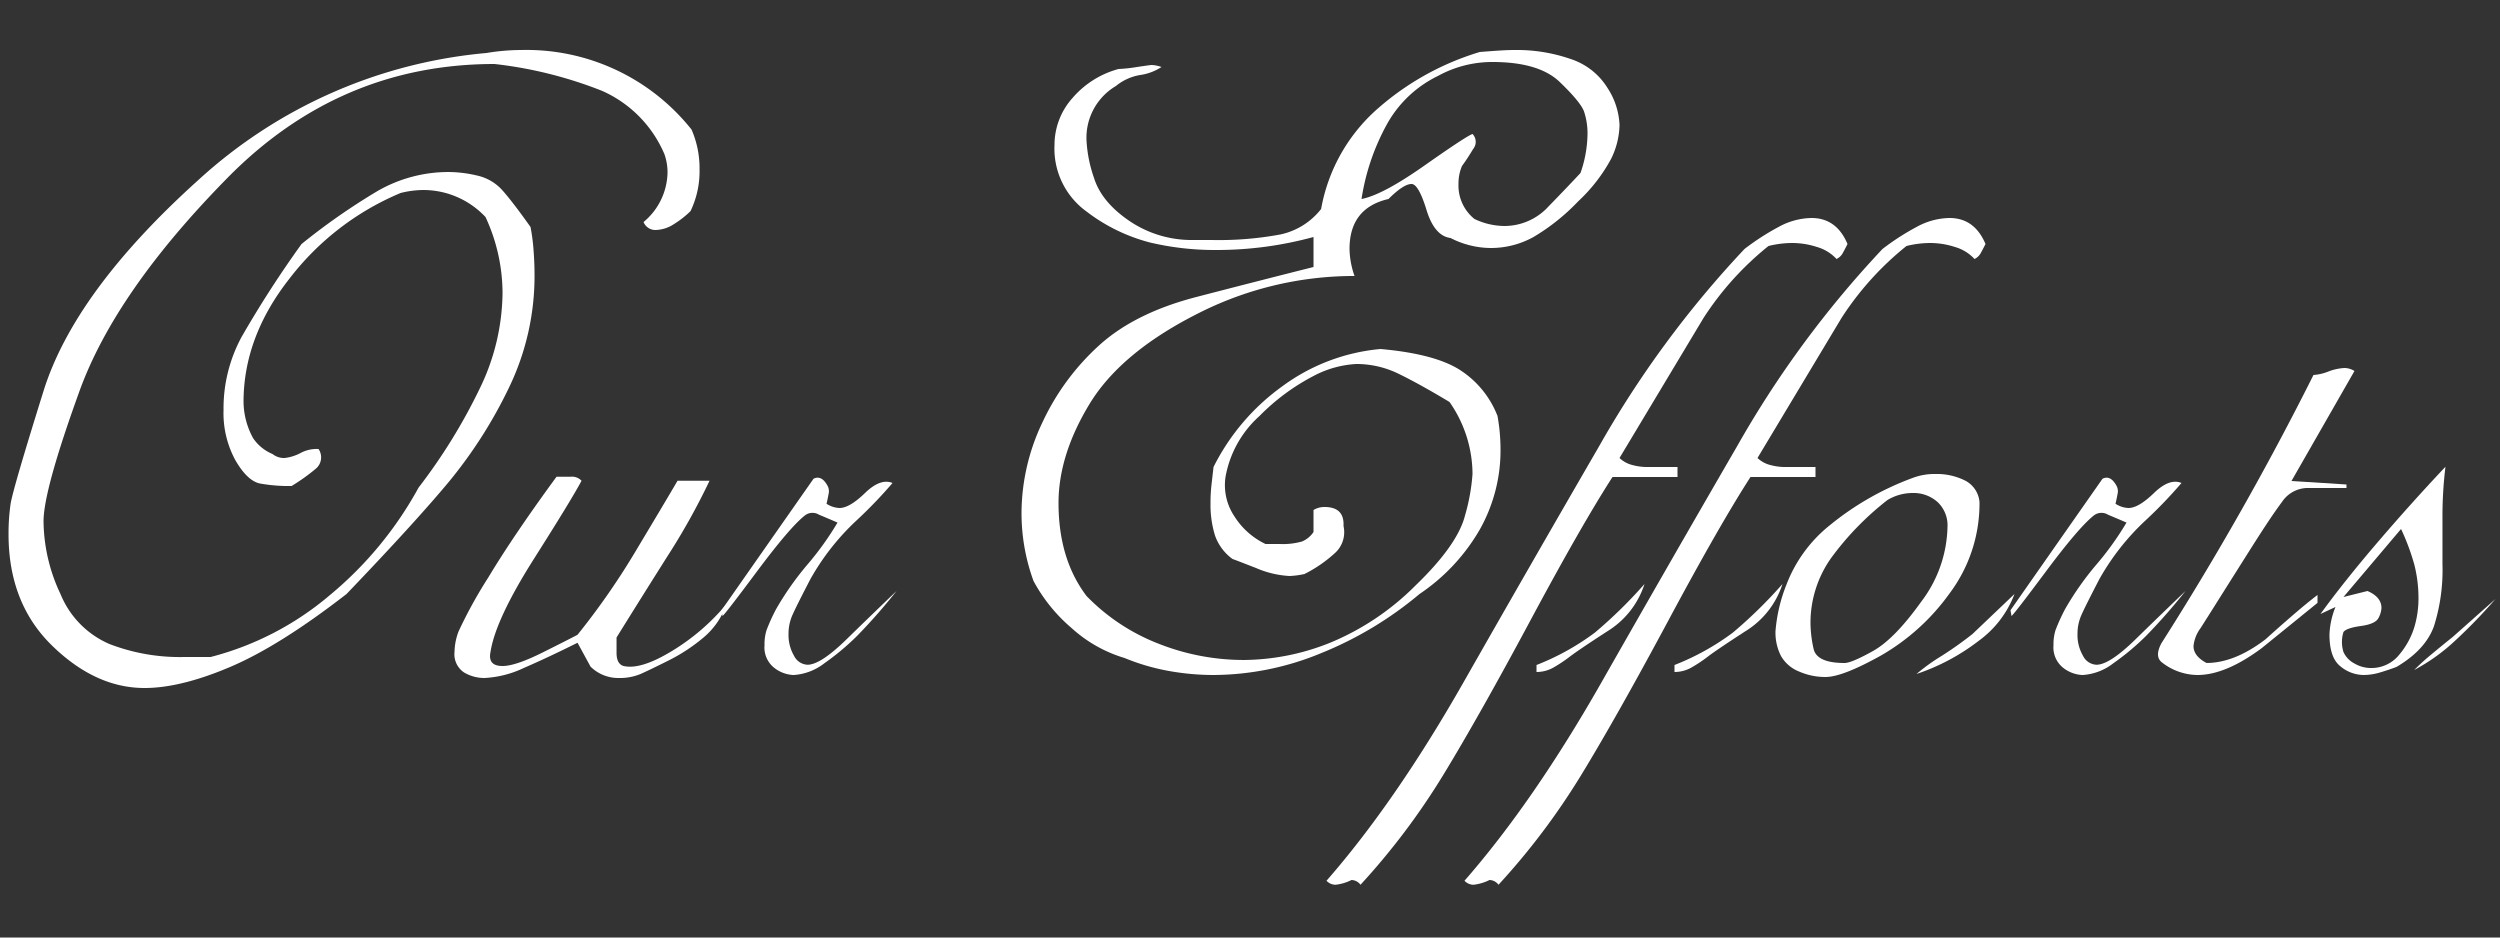 <svg xmlns="http://www.w3.org/2000/svg" xmlns:xlink="http://www.w3.org/1999/xlink" viewBox="0 0 400 150"><rect x="0" y="0" width="400" height="150" fill="#333333" stroke="none"/><defs><style>.cls-1{fill:none;}.cls-2{clip-path:url(#clip-path);}.cls-3{fill:#fff;}</style><clipPath id="clip-path"><rect class="cls-1" width="400" height="150"/></clipPath></defs><g id="レイヤー_2" data-name="レイヤー 2"><g id="レイヤー_1-2" data-name="レイヤー 1"><g class="cls-2"><rect class="cls-1" width="400" height="150"/><path class="cls-3" d="M77.846,8.479A34.137,34.137,0,0,1,83.446,8a33.739,33.739,0,0,1,27.2,12.729,15.456,15.456,0,0,1,1.28,6.366,14.683,14.683,0,0,1-1.441,6.682,15.112,15.112,0,0,1-2.639,2.068,5.563,5.563,0,0,1-2.96.955,2.045,2.045,0,0,1-1.92-1.273,10.534,10.534,0,0,0,3.84-7.952,8.967,8.967,0,0,0-.48-2.863,19.321,19.321,0,0,0-10-10.177,66.884,66.884,0,0,0-17.2-4.295q-24.8,0-42.72,18.21t-23.68,34.1Q6.966,78.444,6.966,83.4a27.711,27.711,0,0,0,2.72,11.661,14.755,14.755,0,0,0,7.839,7.987,31.323,31.323,0,0,0,11.841,2.075h4.32a47.861,47.861,0,0,0,19.04-9.86,59.07,59.07,0,0,0,14.24-17.238,90.12,90.12,0,0,0,9.76-15.793,35.619,35.619,0,0,0,3.68-15.314,28.973,28.973,0,0,0-2.72-12.186,13.638,13.638,0,0,0-9.92-4.33,15.162,15.162,0,0,0-3.68.481,43.647,43.647,0,0,0-17.76,13.68q-7.362,9.36-7.36,19.759a12.339,12.339,0,0,0,1.519,5.761,6.94,6.94,0,0,0,3.12,2.56,2.976,2.976,0,0,0,1.92.639,7.2,7.2,0,0,0,2.561-.8,5.462,5.462,0,0,1,2.88-.639,2.362,2.362,0,0,1-.4,3.12,30.806,30.806,0,0,1-3.919,2.8,26.25,26.25,0,0,1-5.041-.4q-2-.4-3.919-3.679a15.754,15.754,0,0,1-1.92-8.08,23.991,23.991,0,0,1,2.88-11.68,172.159,172.159,0,0,1,9.6-14.88,103.7,103.7,0,0,1,12.16-8.48,22.7,22.7,0,0,1,11.52-3.04,20.283,20.283,0,0,1,4.4.56,7.629,7.629,0,0,1,4.159,2.48q1.68,1.92,4.4,5.759A31.38,31.38,0,0,1,85.366,40q.158,2.082.159,3.84A41.009,41.009,0,0,1,81.446,62a73.92,73.92,0,0,1-9.52,14.96q-5.442,6.563-16.48,18.08-10.722,8.32-18.64,11.68t-13.68,3.36q-7.842,0-14.8-6.788T1.366,85.478a33.588,33.588,0,0,1,.32-4.79Q2,78.452,6.966,62.555t24.72-33.707A78.586,78.586,0,0,1,77.846,8.479Z"/><path class="cls-3" d="M89.045,76.279h2.24a2.083,2.083,0,0,1,1.76.641q-1.44,2.752-7.6,12.473t-6.96,14.9q-.478,2.27,1.921,2.268,2.078,0,6.4-2.156t5.6-2.844a116.984,116.984,0,0,0,9.52-13.75q4.716-7.869,6.48-10.89h5.119a106.889,106.889,0,0,1-6.719,12.053q-4.32,6.838-8.16,13.027v2.442q0,1.794,1.129,2.118,2.745.64,7.75-2.408a34.809,34.809,0,0,0,8.721-7.512,12.139,12.139,0,0,1-3.681,5.36,28.3,28.3,0,0,1-5.6,3.68q-3.041,1.521-4.481,2.16a8.679,8.679,0,0,1-3.519.639,6.3,6.3,0,0,1-4.481-1.825l-2.079-3.814q-4.8,2.392-8.56,4.017a16.652,16.652,0,0,1-6.321,1.622,6.374,6.374,0,0,1-3.279-.889,3.513,3.513,0,0,1-1.52-3.318,9.683,9.683,0,0,1,.64-3.235,73.148,73.148,0,0,1,4.72-8.575Q82.165,85.669,89.045,76.279Z"/><path class="cls-3" d="M130.164,76.6q1.28-.637,2.24,1.12a1.847,1.847,0,0,1,.16,1.36c-.107.587-.215,1.095-.32,1.52a4.042,4.042,0,0,0,2.08.679q1.6,0,4.08-2.4t4.4-1.6a73.518,73.518,0,0,1-5.76,5.993,38.714,38.714,0,0,0-7.359,9.348q-2.244,4.313-2.881,5.752a7.379,7.379,0,0,0-.64,3.035,6.606,6.606,0,0,0,.88,3.515,2.526,2.526,0,0,0,2.16,1.437q2.077,0,6.24-4.064t8-7.735a92.024,92.024,0,0,1-6.32,7.195,39.97,39.97,0,0,1-5.2,4.348,8.926,8.926,0,0,1-4.96,1.9,5.36,5.36,0,0,1-3.04-1.115,4.154,4.154,0,0,1-1.6-3.668,7.557,7.557,0,0,1,.321-2.39,30.422,30.422,0,0,1,1.519-3.348,47.392,47.392,0,0,1,5.04-7.171,47.766,47.766,0,0,0,4.8-6.7q-1.44-.622-2.96-1.258a1.988,1.988,0,0,0-2.32.166q-2.4,1.928-7.6,8.9T115.6,98.56l-.16-.92Q122.8,87.121,130.164,76.6Z"/><path class="cls-3" d="M236.767,8.319c1.274-.1,2.367-.184,3.272-.239S241.716,8,242.356,8A26.224,26.224,0,0,1,251.3,9.439a10.907,10.907,0,0,1,5.907,4.641A11.7,11.7,0,0,1,259.124,20a12.791,12.791,0,0,1-1.36,5.439,26.456,26.456,0,0,1-5.281,6.8,33.269,33.269,0,0,1-7.119,5.68,14.041,14.041,0,0,1-6.881,1.76,14.186,14.186,0,0,1-6.4-1.6q-2.562-.32-3.84-4.48t-2.4-4.161q-1.282,0-3.68,2.4-6.24,1.44-6.24,8a13.746,13.746,0,0,0,.8,4.32,55.124,55.124,0,0,0-25.36,6.159q-12.083,6.163-17.04,14.321t-4.96,15.839q0,8.964,4.48,14.88a32.3,32.3,0,0,0,11.44,7.6,37.118,37.118,0,0,0,13.84,2.64,37.655,37.655,0,0,0,13.6-2.72,41.751,41.751,0,0,0,13.759-9.2q6.721-6.482,7.92-11.2a31.734,31.734,0,0,0,1.2-6.639,20.234,20.234,0,0,0-3.68-11.521q-4.8-2.88-8.08-4.479a15.351,15.351,0,0,0-6.8-1.6,16.463,16.463,0,0,0-6.88,1.92,34.38,34.38,0,0,0-8.641,6.4,17.088,17.088,0,0,0-5.439,9.759,8.957,8.957,0,0,0,1.439,6.321,11.916,11.916,0,0,0,4.96,4.4h2.241a11.208,11.208,0,0,0,3.6-.4,4.1,4.1,0,0,0,1.84-1.52V81.6a3.344,3.344,0,0,1,1.76-.48q3.2,0,3.04,3.04a4.487,4.487,0,0,1-1.36,4.319,21.58,21.58,0,0,1-4.88,3.361,13.35,13.35,0,0,1-2.4.32,15.531,15.531,0,0,1-5.36-1.28q-3.282-1.279-3.76-1.441a7.863,7.863,0,0,1-2.8-3.759,16.572,16.572,0,0,1-.719-5.2,25.162,25.162,0,0,1,.16-2.959q.158-1.358.32-2.8a35.345,35.345,0,0,1,10.96-12.88,31.165,31.165,0,0,1,15.76-6q8.958.8,12.96,3.519a15.322,15.322,0,0,1,5.76,7.2,30.4,30.4,0,0,1,.48,5.28,25.8,25.8,0,0,1-3.36,12.96,31.211,31.211,0,0,1-9.6,10.24,58.423,58.423,0,0,1-15.681,9.439A45.463,45.463,0,0,1,194.164,108a40.471,40.471,0,0,1-7.12-.641,34.643,34.643,0,0,1-7.12-2.08,21.909,21.909,0,0,1-8.481-4.8,26.147,26.147,0,0,1-6.079-7.519,31.6,31.6,0,0,1-1.921-10.88,33.823,33.823,0,0,1,3.338-14.48,38.614,38.614,0,0,1,9.058-12.321q5.718-5.2,15.572-7.759t18.753-4.8v-4.8a59.553,59.553,0,0,1-7.681,1.559,59.366,59.366,0,0,1-8,.521A45.087,45.087,0,0,1,184,38.8a28.386,28.386,0,0,1-10.16-4.96,12.417,12.417,0,0,1-5.12-10.64,11.267,11.267,0,0,1,2.88-7.52,14.809,14.809,0,0,1,7.36-4.64,24.1,24.1,0,0,0,2.96-.32q2.16-.32,2.32-.321a5.29,5.29,0,0,1,1.6.321A8.35,8.35,0,0,1,182.438,12a8.231,8.231,0,0,0-3.892,1.76,9.615,9.615,0,0,0-4.7,8.8,21.557,21.557,0,0,0,1.2,5.919q1.2,3.841,5.668,6.88a17.729,17.729,0,0,0,10.223,3.04h2.875a53.774,53.774,0,0,0,11.019-.879,11.236,11.236,0,0,0,6.548-4.081,27.849,27.849,0,0,1,8.542-15.6A43.8,43.8,0,0,1,236.767,8.319Zm-6.71,3.841a18.576,18.576,0,0,0-8.17,7.76,36.016,36.016,0,0,0-4.043,11.92q3.36-.637,10.08-5.361t7.68-5.04a1.8,1.8,0,0,1,.1,2.4q-.855,1.44-1.785,2.72a7.1,7.1,0,0,0-.56,2.879,6.836,6.836,0,0,0,2.56,5.6,11.258,11.258,0,0,0,4.8,1.12,9.551,9.551,0,0,0,7.04-3.12q3.037-3.12,5.12-5.36A19.472,19.472,0,0,0,254,21.6a11.076,11.076,0,0,0-.555-3.76q-.555-1.519-3.886-4.72t-10.785-3.2A18,18,0,0,0,230.057,12.16Z"/><path class="cls-3" d="M279.122,39.837a39.122,39.122,0,0,1,5.44-3.518,11.253,11.253,0,0,1,5.28-1.439q4,0,5.76,4.16c-.32.64-.587,1.148-.8,1.52a2.2,2.2,0,0,1-.96.879,6.79,6.79,0,0,0-3.12-1.919,12.878,12.878,0,0,0-3.92-.64,15.822,15.822,0,0,0-3.84.479,48.294,48.294,0,0,0-10.4,11.521q-6.72,11.2-13.44,22.4a4.6,4.6,0,0,0,1.76,1.04,9.265,9.265,0,0,0,3.04.4H268.4v1.6H258q-4.962,7.7-13.12,22.923t-13.92,24.686a112.148,112.148,0,0,1-13.28,17.632,1.857,1.857,0,0,0-1.44-.76,7.565,7.565,0,0,1-2.56.76,2,2,0,0,1-1.44-.64q11.04-12.637,21.92-31.748t21.68-37.744A163.365,163.365,0,0,1,279.122,39.837ZM245.842,106.4a39.727,39.727,0,0,0,9.36-5.2,74.356,74.356,0,0,0,7.92-7.761,13.849,13.849,0,0,1-6,7.6q-4.56,2.962-5.92,4a22.951,22.951,0,0,1-2.64,1.76,5.478,5.478,0,0,1-2.72.72Z"/><path class="cls-3" d="M301.2,39.837a39.071,39.071,0,0,1,5.441-3.518,11.249,11.249,0,0,1,5.279-1.439q4,0,5.761,4.16c-.321.64-.588,1.148-.8,1.52a2.2,2.2,0,0,1-.961.879A6.792,6.792,0,0,0,312.8,39.52a12.883,12.883,0,0,0-3.92-.64,15.836,15.836,0,0,0-3.841.479,48.292,48.292,0,0,0-10.4,11.521q-6.721,11.2-13.441,22.4a4.6,4.6,0,0,0,1.76,1.04,9.269,9.269,0,0,0,3.04.4h4.48v1.6h-10.4q-4.962,7.7-13.12,22.923t-13.92,24.686A112.2,112.2,0,0,1,239.76,141.56a1.859,1.859,0,0,0-1.441-.76,7.568,7.568,0,0,1-2.559.76,2,2,0,0,1-1.441-.64q11.042-12.637,21.92-31.748t21.68-37.744A163.407,163.407,0,0,1,301.2,39.837ZM267.919,106.4a39.727,39.727,0,0,0,9.36-5.2,74.167,74.167,0,0,0,7.92-7.761,13.849,13.849,0,0,1-6,7.6q-4.56,2.962-5.92,4a22.858,22.858,0,0,1-2.639,1.76,5.482,5.482,0,0,1-2.721.72Z"/><path class="cls-3" d="M306,76.479a9.9,9.9,0,0,1,3.68-.639,10.126,10.126,0,0,1,4.72,1.04,4.274,4.274,0,0,1,2.32,3.439,23.979,23.979,0,0,1-4.8,14.641,34.887,34.887,0,0,1-10.96,9.92q-6.16,3.442-8.88,3.439a10.433,10.433,0,0,1-4.24-.88,5.779,5.779,0,0,1-2.88-2.479,8.2,8.2,0,0,1-.88-4,25.534,25.534,0,0,1,1.76-7.44,22.359,22.359,0,0,1,6.88-9.44A46.062,46.062,0,0,1,306,76.479ZM302,80a46.625,46.625,0,0,0-8.96,9.2,17.911,17.911,0,0,0-3.36,10.64,19.891,19.891,0,0,0,.48,3.92q.482,2.322,4.96,2.32,1.118,0,4.56-1.92t7.68-7.841a20.451,20.451,0,0,0,4.24-12,5.116,5.116,0,0,0-1.6-4,5.756,5.756,0,0,0-4-1.439A7.842,7.842,0,0,0,302,80Zm13.6,21.439,6.72-6.4a16.467,16.467,0,0,1-5.76,7.52,33.957,33.957,0,0,1-9.92,5.28,31.084,31.084,0,0,1,4-2.88A58.386,58.386,0,0,0,315.6,101.439Z"/><path class="cls-3" d="M336.4,76.6q1.278-.637,2.24,1.12a1.842,1.842,0,0,1,.16,1.36c-.108.587-.215,1.095-.32,1.52a4.039,4.039,0,0,0,2.08.679q1.6,0,4.08-2.4t4.4-1.6a73.916,73.916,0,0,1-5.76,5.993,38.721,38.721,0,0,0-7.36,9.348q-2.243,4.313-2.88,5.752a7.363,7.363,0,0,0-.64,3.035,6.6,6.6,0,0,0,.88,3.515,2.526,2.526,0,0,0,2.16,1.437q2.078,0,6.24-4.064t8-7.735a91.814,91.814,0,0,1-6.32,7.195,39.9,39.9,0,0,1-5.2,4.348,8.929,8.929,0,0,1-4.96,1.9,5.36,5.36,0,0,1-3.04-1.115,4.156,4.156,0,0,1-1.6-3.668,7.589,7.589,0,0,1,.32-2.39,30.892,30.892,0,0,1,1.52-3.348,47.317,47.317,0,0,1,5.04-7.171,47.766,47.766,0,0,0,4.8-6.7q-1.44-.622-2.96-1.258a1.987,1.987,0,0,0-2.32.166q-2.4,1.928-7.6,8.9t-5.52,7.138l-.16-.92Q329.034,87.121,336.4,76.6Z"/><path class="cls-3" d="M370.155,60a8.09,8.09,0,0,0,2.4-.561,8.276,8.276,0,0,1,2.56-.559,3.1,3.1,0,0,1,1.6.479l-10.08,17.6,8.8.56v.56H369.2a4.972,4.972,0,0,0-4.079,2.228q-1.68,2.226-4.8,7.159T355.2,95.58q-2,3.183-3.119,4.933a5.771,5.771,0,0,0-1.12,2.862q0,1.595,2.08,2.7,4.478,0,9.44-3.785,5.6-5.043,8.32-7.095v1.265q-4.48,3.637-8.96,7.267Q356.076,108,351.6,108a9.346,9.346,0,0,1-5.76-2.072q-1.118-.957,0-3.031A481.684,481.684,0,0,0,370.155,60Z"/><path class="cls-3" d="M371.274,98.24q3.841-5.287,9.2-11.54t10.8-12.02a65.829,65.829,0,0,0-.479,8.37v7.242a29.889,29.889,0,0,1-1.36,9.9q-1.362,3.785-6,6.52-1.283.484-2.64.886a9.274,9.274,0,0,1-2.641.4,5.884,5.884,0,0,1-3.679-1.38q-1.763-1.38-1.76-5.115a13.123,13.123,0,0,1,.96-4.385Zm12.893-13.6-9.212,10.88,3.84-.96q2.238.96,2.24,2.719a3.772,3.772,0,0,1-.48,1.6q-.482.96-2.8,1.28t-2.8.96a5.334,5.334,0,0,0,0,3.2,3.869,3.869,0,0,0,1.76,1.841,5.172,5.172,0,0,0,2.559.72,5.684,5.684,0,0,0,4.641-2.175,12.531,12.531,0,0,0,2.4-4.433,16,16,0,0,0,.641-4.352,21.891,21.891,0,0,0-.658-5.558A36.316,36.316,0,0,0,384.167,84.64Zm8.26,17.28,6.847-6.08a84.679,84.679,0,0,1-6.421,6.639,30.694,30.694,0,0,1-6.583,4.721A36.221,36.221,0,0,1,389,104.72Q390.632,103.361,392.427,101.92Z"/></g></g></g></svg>
